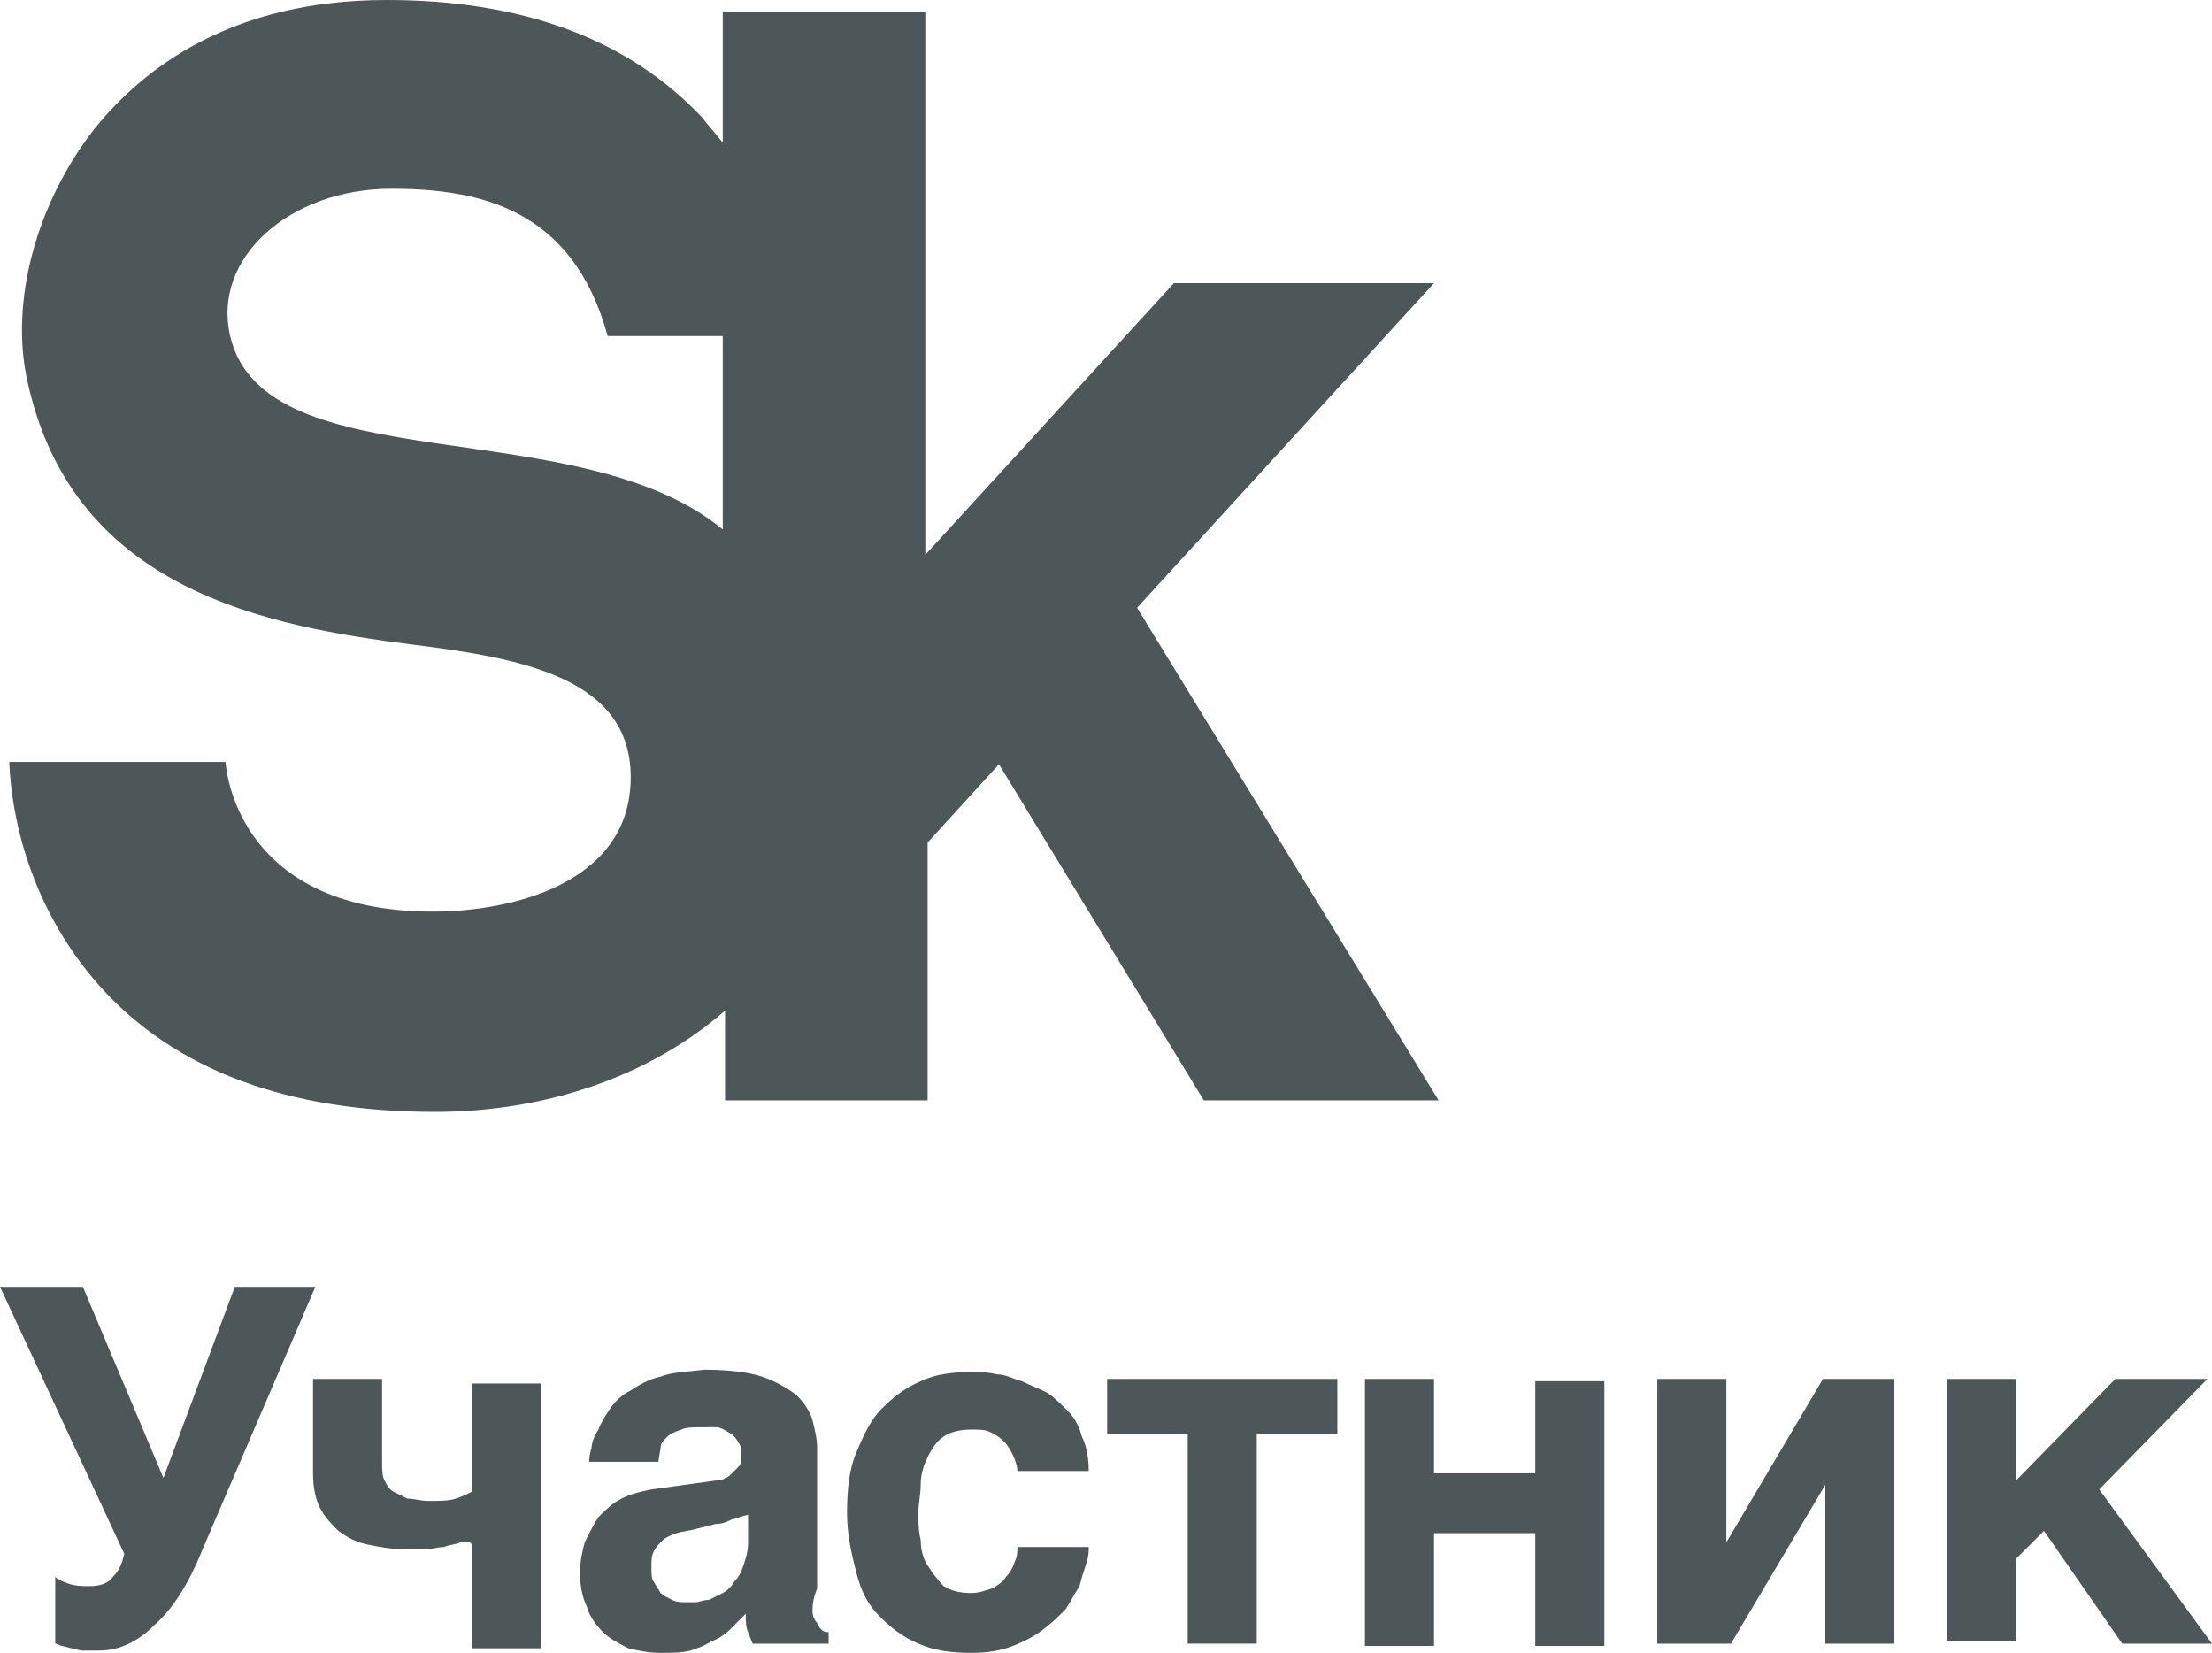 <?xml version="1.0" encoding="UTF-8"?> <!-- Generator: Adobe Illustrator 25.2.3, SVG Export Plug-In . SVG Version: 6.00 Build 0) --> <svg xmlns="http://www.w3.org/2000/svg" xmlns:xlink="http://www.w3.org/1999/xlink" x="0px" y="0px" viewBox="0 0 96.1 71.8" style="enable-background:new 0 0 96.1 71.8;" xml:space="preserve"> <style type="text/css"> .st0{fill:#4D5759;} </style> <g id="Лого"> <g> <path class="st0" d="M62.3,12.3H51L40.2,24.1V0.5h-8.8v5.7c-0.3-0.4-0.6-0.7-0.9-1.1C27.3,1.7,22.7,0,16.8,0C10,0,6.2,3,4.1,5.6 c-2.5,3.2-3.7,7.5-2.9,11c2,9.1,10.5,10.6,16.7,11.4c4.9,0.6,9.6,1.5,9.5,5.9c-0.1,4.5-5.2,5.7-8.6,5.7c-8.7,0-9-6.5-9-6.5H0.4 c0.1,2.4,0.9,6.3,3.9,9.7c3.3,3.7,8.2,5.5,14.6,5.5c4.9,0,9.4-1.6,12.6-4.4v3.9h8.8V36.6l3.1-3.4l8.9,14.6h10.2L49.4,26.4 L62.3,12.3z M10,14.6c-0.8-3.4,2.6-6.4,7-6.4c3.9,0,7.9,0.9,9.4,6.4h5v8.4C25.1,17.8,11.5,21,10,14.6z"></path> <g> <g> <g> <path class="st0" d="M3,68.8c0.3,0.1,0.6,0.1,0.9,0.1c0.4,0,0.8-0.1,1-0.4c0.3-0.3,0.4-0.6,0.5-1L0,55.9h3.6l3.5,8.3l3.1-8.3 h3.5L8.8,67.3c-0.6,1.5-1.3,2.6-2.1,3.3c-0.7,0.7-1.5,1.1-2.4,1.1c-0.3,0-0.5,0-0.7,0c-0.2,0-0.4-0.1-0.5-0.1l-0.4-0.1 c-0.1,0-0.2-0.1-0.3-0.1v-2.9C2.5,68.6,2.7,68.7,3,68.8z"></path> <path class="st0" d="M20,67c-0.2,0.1-0.5,0.1-0.7,0.2c-0.3,0-0.5,0.1-0.8,0.1c-0.3,0-0.6,0-0.8,0c-0.7,0-1.2-0.1-1.7-0.2 c-0.5-0.1-0.9-0.3-1.3-0.6c-0.3-0.3-0.6-0.6-0.8-1c-0.2-0.4-0.3-0.9-0.3-1.5v-4.1h3v3.6c0,0.3,0,0.6,0.1,0.8 c0.1,0.2,0.2,0.4,0.4,0.5c0.2,0.1,0.4,0.2,0.6,0.3c0.3,0,0.6,0.1,0.9,0.1c0.5,0,0.9,0,1.2-0.1c0.3-0.1,0.5-0.2,0.7-0.3v-4.7h3 v11.5h-3v-4.5C20.4,66.9,20.2,67,20,67z"></path> <path class="st0" d="M35.3,70c0,0.2,0.1,0.4,0.2,0.5c0.1,0.2,0.1,0.2,0.2,0.3c0.1,0.1,0.2,0.1,0.3,0.1v0.5h-3.3l-0.2-0.5 c-0.1-0.2-0.1-0.5-0.1-0.8l-0.7,0.7c-0.2,0.2-0.5,0.4-0.8,0.5c-0.3,0.2-0.6,0.3-0.9,0.4c-0.4,0.1-0.8,0.1-1.3,0.1 c-0.5,0-1-0.1-1.4-0.2c-0.4-0.2-0.8-0.4-1.1-0.7c-0.3-0.3-0.6-0.7-0.7-1.1c-0.2-0.4-0.3-0.9-0.3-1.5c0-0.5,0.1-0.9,0.2-1.3 c0.2-0.4,0.4-0.8,0.6-1.1c0.3-0.3,0.6-0.6,1-0.8c0.4-0.2,0.8-0.3,1.3-0.4l2.9-0.4c0.1,0,0.2,0,0.3-0.1c0.1,0,0.2-0.1,0.3-0.2 c0.1-0.1,0.2-0.2,0.3-0.3c0.1-0.1,0.1-0.3,0.1-0.5c0-0.2,0-0.4-0.1-0.5c-0.1-0.2-0.2-0.3-0.3-0.4c-0.2-0.1-0.3-0.2-0.6-0.3 C31.1,62,30.8,62,30.5,62c-0.4,0-0.7,0-0.9,0.1c-0.3,0.1-0.5,0.2-0.6,0.3c-0.2,0.2-0.3,0.3-0.3,0.5l-0.1,0.6h-3 c0-0.1,0-0.3,0.1-0.6c0-0.2,0.1-0.5,0.3-0.8c0.1-0.3,0.3-0.6,0.5-0.9c0.2-0.3,0.5-0.6,0.9-0.8c0.3-0.2,0.8-0.5,1.3-0.6 c0.5-0.2,1.1-0.2,1.9-0.3c1,0,1.9,0.1,2.5,0.3c0.6,0.2,1.1,0.5,1.5,0.8c0.3,0.3,0.6,0.7,0.7,1.1c0.1,0.4,0.2,0.8,0.2,1.2v6.1 C35.3,69.5,35.3,69.8,35.3,70z M31.8,66c-0.2,0.1-0.4,0.2-0.7,0.2l-0.8,0.2c-0.3,0.1-0.6,0.1-0.9,0.2c-0.3,0.1-0.5,0.2-0.6,0.3 c-0.2,0.2-0.3,0.3-0.4,0.5c-0.1,0.2-0.1,0.4-0.1,0.7c0,0.2,0,0.5,0.1,0.6c0.1,0.2,0.2,0.3,0.3,0.5c0.1,0.1,0.3,0.2,0.5,0.3 c0.2,0.1,0.4,0.1,0.6,0.1c0.1,0,0.3,0,0.4,0c0.2,0,0.3-0.1,0.6-0.1c0.2-0.1,0.4-0.2,0.6-0.3c0.2-0.1,0.4-0.3,0.5-0.5 c0.2-0.2,0.3-0.4,0.4-0.7c0.1-0.3,0.2-0.6,0.2-1v-1.2C32.1,65.9,31.9,66,31.8,66z"></path> <path class="st0" d="M44,63.2c-0.1-0.2-0.2-0.4-0.4-0.6c-0.2-0.2-0.4-0.3-0.6-0.4c-0.2-0.1-0.5-0.1-0.8-0.1 c-0.5,0-0.9,0.1-1.2,0.3c-0.3,0.2-0.5,0.5-0.7,0.9c-0.2,0.4-0.3,0.8-0.3,1.2c0,0.4-0.1,0.8-0.1,1.2c0,0.4,0,0.8,0.1,1.2 c0,0.4,0.1,0.8,0.3,1.1c0.2,0.3,0.4,0.6,0.7,0.9c0.3,0.2,0.7,0.3,1.2,0.3c0.3,0,0.6-0.1,0.9-0.2c0.2-0.1,0.5-0.3,0.6-0.5 c0.2-0.2,0.3-0.4,0.4-0.7c0.1-0.2,0.1-0.4,0.1-0.6h3.1c0,0.2,0,0.4-0.1,0.7c-0.1,0.3-0.2,0.6-0.3,1c-0.2,0.3-0.4,0.7-0.6,1 c-0.3,0.3-0.6,0.6-1,0.9c-0.4,0.3-0.8,0.5-1.3,0.7c-0.5,0.2-1.1,0.3-1.8,0.3c-0.9,0-1.6-0.1-2.3-0.4c-0.7-0.3-1.2-0.7-1.7-1.2 c-0.5-0.5-0.8-1.1-1-1.9c-0.2-0.8-0.4-1.6-0.4-2.6c0-1,0.1-1.9,0.4-2.6c0.3-0.7,0.6-1.4,1.1-1.9c0.5-0.5,1-0.9,1.7-1.2 c0.6-0.3,1.4-0.4,2.2-0.4c0.3,0,0.7,0,1.1,0.1c0.4,0,0.7,0.2,1.1,0.3c0.4,0.2,0.7,0.3,1.1,0.5c0.3,0.2,0.6,0.5,0.9,0.8 c0.3,0.3,0.5,0.7,0.6,1.1c0.2,0.4,0.3,0.9,0.3,1.5h-3.1C44.2,63.7,44.1,63.4,44,63.2z"></path> <path class="st0" d="M58.1,59.9v2.4h-3.5v9.1h-3v-9.1h-3.5v-2.4H58.1z"></path> <path class="st0" d="M66.7,64.1v-4.1h3v11.5h-3v-4.9h-4.4v4.9h-3V59.9h3v4.1H66.7z"></path> <path class="st0" d="M75,67l4.2-7.1h3.1v11.5h-3v-6.9h0l-4.1,6.9H72V59.9h3L75,67L75,67z"></path> <path class="st0" d="M91.9,59.9h4l-4.7,4.8l4.9,6.7h-3.9l-3.4-4.9l-1.2,1.2v3.6h-3V59.9h3v4.4L91.9,59.9z"></path> </g> </g> </g> </g> </g> <g id="Инфо"> </g> <g id="Сетка"> </g> </svg> 